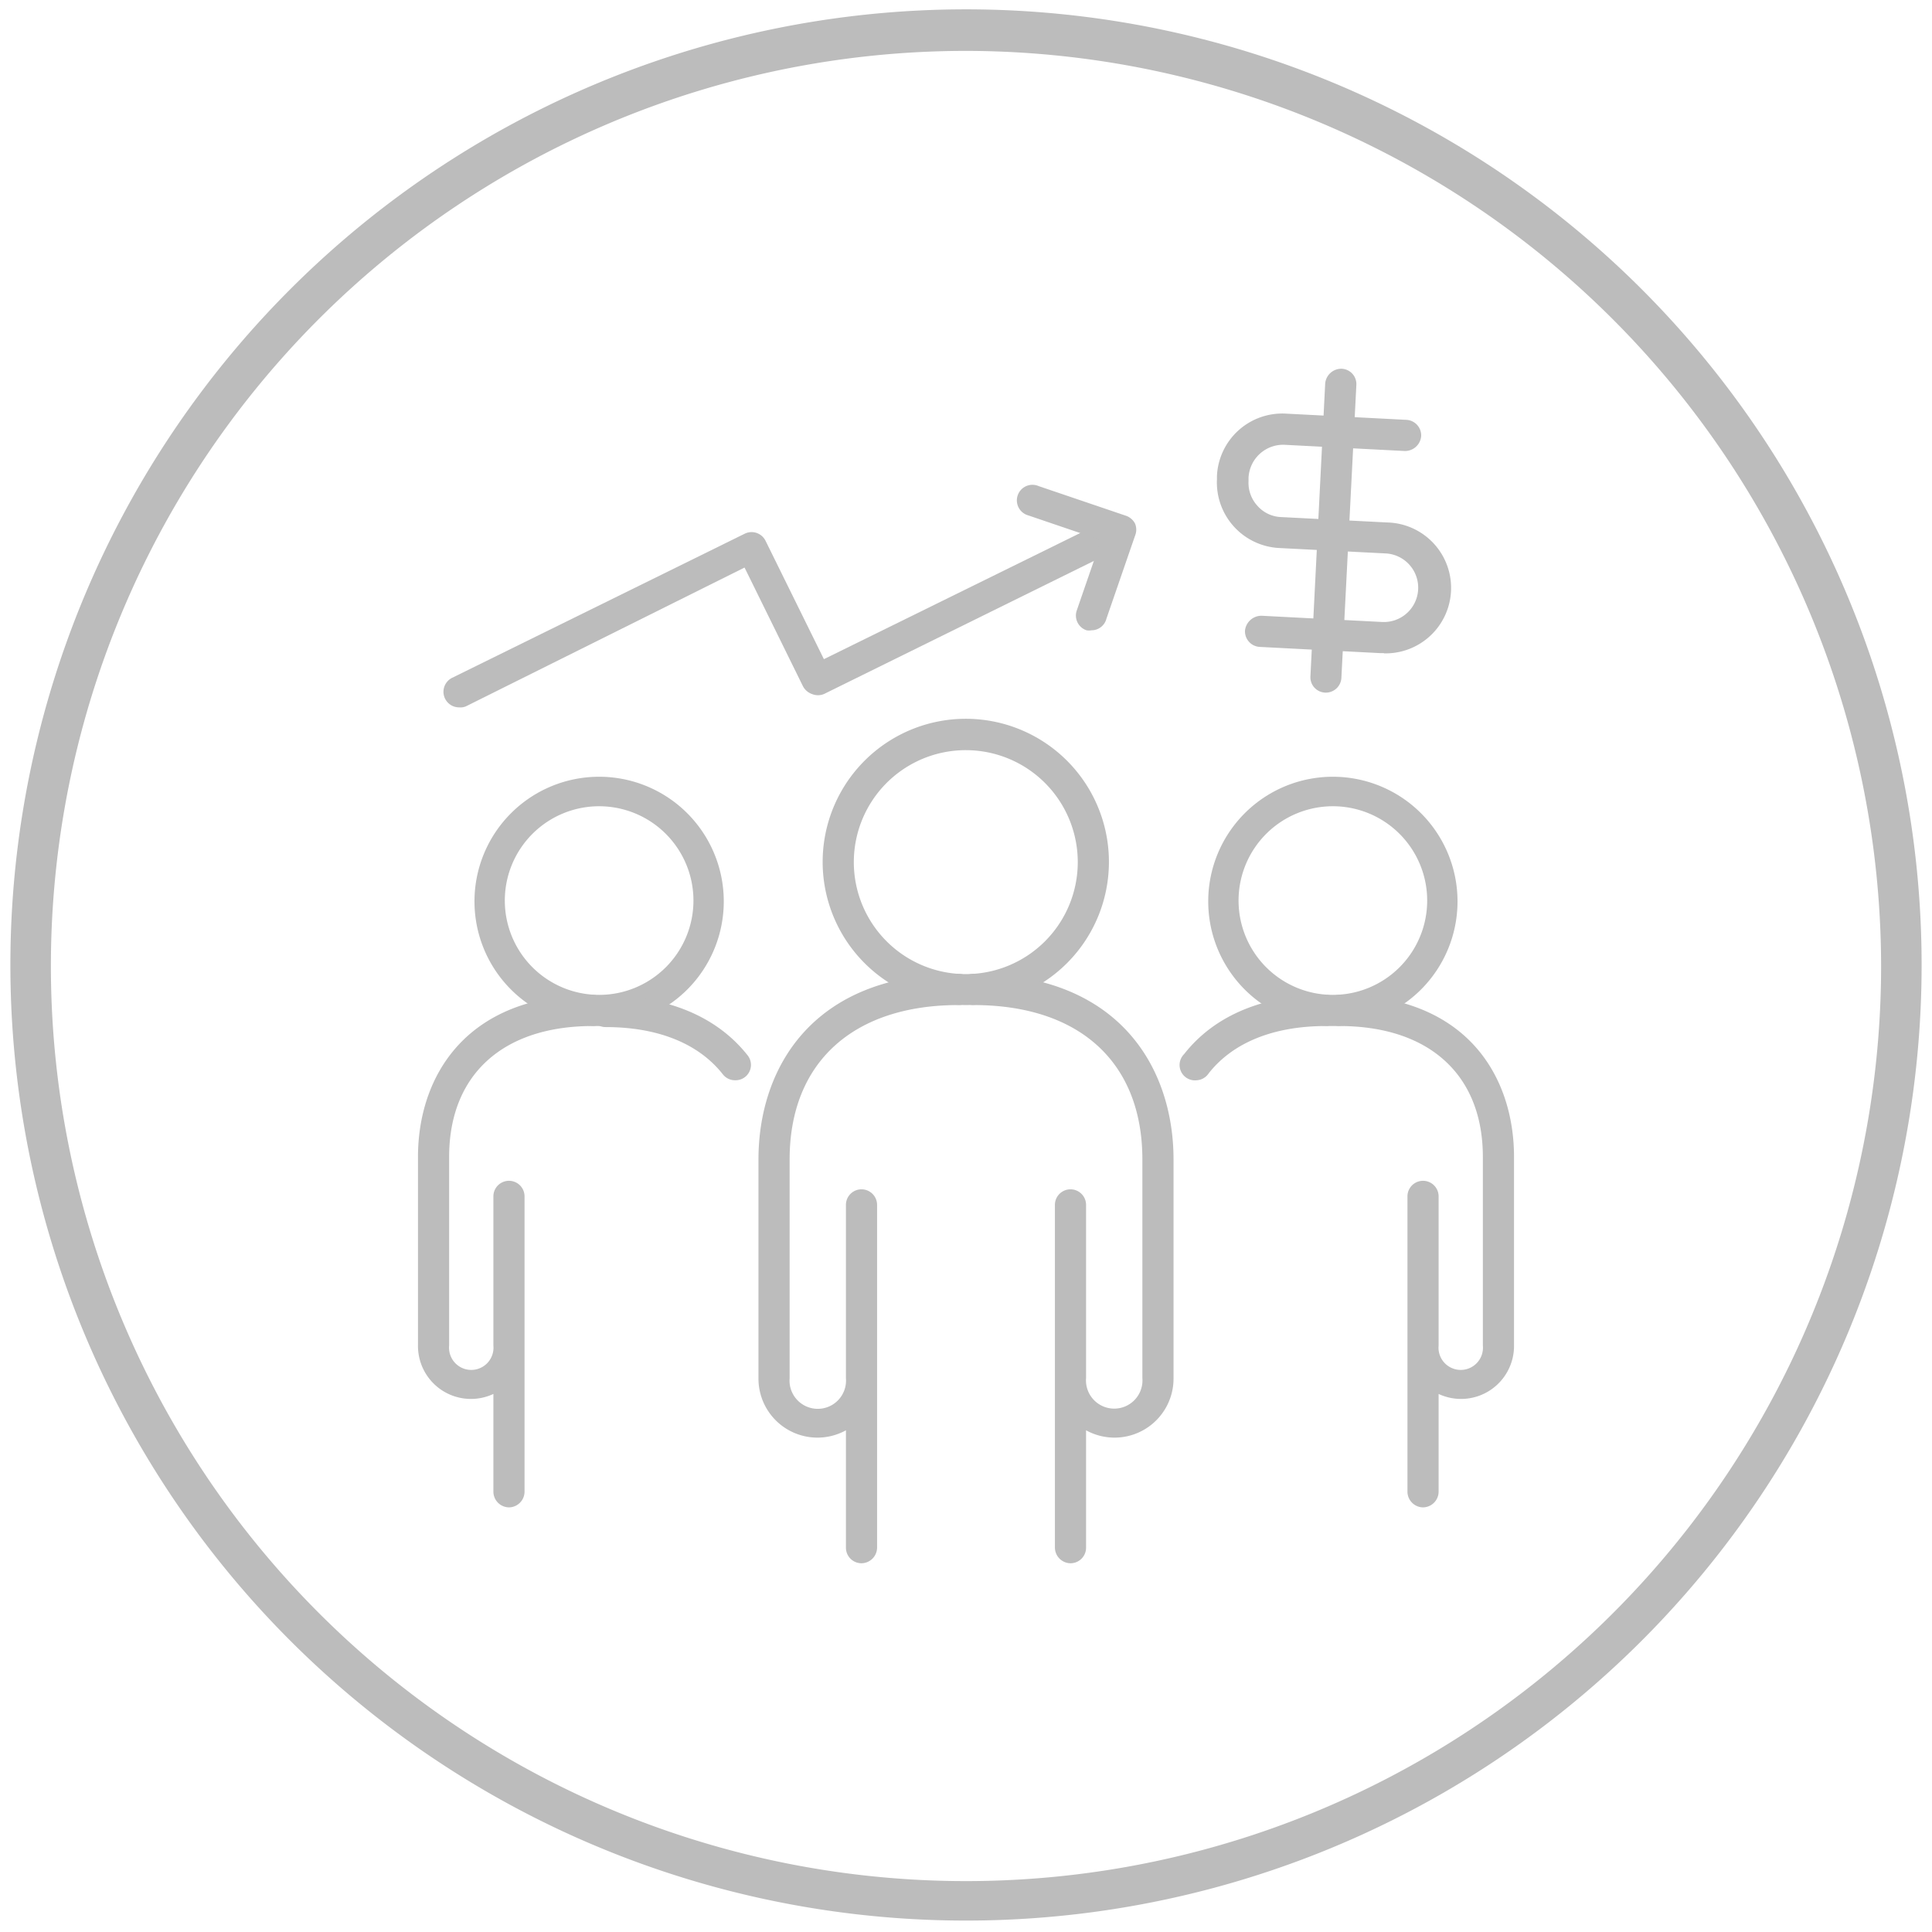 <?xml version="1.0" encoding="UTF-8"?> <svg xmlns="http://www.w3.org/2000/svg" id="Layer_1" data-name="Layer 1" viewBox="0 0 93 93"><defs><style>.cls-1{fill:#bcbcbc;}</style></defs><path class="cls-1" d="M46.5,92.45a46,46,0,1,1,46-45.95A46,46,0,0,1,46.5,92.45Zm0-90A44.05,44.05,0,1,0,90.55,46.5,44.1,44.1,0,0,0,46.5,2.45Z"></path><path class="cls-1" d="M46.5,48.38a6.89,6.89,0,1,1,6.88-6.88A6.89,6.89,0,0,1,46.5,48.38Zm0-12.27a5.39,5.39,0,1,0,5.38,5.39A5.39,5.39,0,0,0,46.5,36.11Z"></path><path class="cls-1" d="M41.47,75.25a.75.75,0,0,1-.75-.75V68.85a2.84,2.84,0,0,1-4.21-2.51V55.81c0-4.32,2.53-8.93,9.63-8.93a.75.75,0,0,1,0,1.5c-5.09,0-8.13,2.78-8.13,7.43V66.34a1.36,1.36,0,1,0,2.71,0V58a.75.75,0,1,1,1.5,0V74.5A.76.76,0,0,1,41.47,75.25Z"></path><path class="cls-1" d="M51.53,75.25a.76.76,0,0,1-.75-.75V58a.75.75,0,1,1,1.5,0v8.33a1.36,1.36,0,1,0,2.71,0V55.81c0-4.65-3-7.43-8.13-7.43a.75.75,0,0,1,0-1.5c7.1,0,9.63,4.61,9.63,8.93V66.34a2.84,2.84,0,0,1-4.21,2.51V74.5A.75.75,0,0,1,51.53,75.25Z"></path><path class="cls-1" d="M64.16,49.39a6,6,0,1,1,6-6A6,6,0,0,1,64.16,49.39Zm0-10.58a4.54,4.54,0,1,0,4.54,4.54A4.54,4.54,0,0,0,64.16,38.81Z"></path><path class="cls-1" d="M68.5,72.56a.76.76,0,0,1-.75-.75V57.59a.75.75,0,0,1,1.5,0v7.18a1.07,1.07,0,1,0,2.13,0V55.69c0-3.95-2.58-6.3-6.91-6.3a.75.75,0,0,1,0-1.5c6.2,0,8.41,4,8.41,7.8v9.08a2.55,2.55,0,0,1-3.63,2.33v4.71A.76.76,0,0,1,68.5,72.56Z"></path><path class="cls-1" d="M57.61,52A.74.74,0,0,1,57,50.74c1.47-1.87,3.83-2.85,6.83-2.85a.75.75,0,1,1,0,1.5c-2.52,0-4.48.79-5.65,2.28A.74.74,0,0,1,57.61,52Z"></path><path class="cls-1" d="M28.84,49.39a6,6,0,1,1,6-6A6,6,0,0,1,28.84,49.39Zm0-10.58a4.54,4.54,0,1,0,4.54,4.54A4.54,4.54,0,0,0,28.84,38.81Z"></path><path class="cls-1" d="M24.5,72.56a.76.76,0,0,1-.75-.75V67.1a2.55,2.55,0,0,1-3.63-2.33V55.69c0-3.77,2.21-7.8,8.41-7.8a.75.75,0,0,1,0,1.5c-4.33,0-6.91,2.35-6.91,6.3v9.08a1.07,1.07,0,1,0,2.13,0V57.59a.75.75,0,0,1,1.5,0V71.81A.76.76,0,0,1,24.5,72.56Z"></path><path class="cls-1" d="M35.39,52a.74.74,0,0,1-.59-.28c-1.17-1.49-3.13-2.28-5.65-2.28a.75.75,0,1,1,0-1.5c3,0,5.36,1,6.83,2.85A.74.74,0,0,1,35.39,52Z"></path><path class="cls-1" d="M22.1,34.05a.75.75,0,0,1-.34-1.42l14.09-6.94a.75.75,0,0,1,1,.34l2.81,5.7,13.92-6.85a.74.74,0,0,1,1,.34.75.75,0,0,1-.34,1L39.66,33.41a.76.76,0,0,1-.57,0,.79.79,0,0,1-.44-.38l-2.81-5.71L22.43,34A.67.67,0,0,1,22.1,34.05Z"></path><path class="cls-1" d="M52.54,30.34a.67.67,0,0,1-.24,0,.75.75,0,0,1-.47-.95L53,26l-3.5-1.19A.75.75,0,1,1,50,23.4l4.21,1.43a.77.77,0,0,1,.43.38.76.76,0,0,1,0,.57l-1.38,4A.74.74,0,0,1,52.54,30.34Z"></path><path class="cls-1" d="M66.61,31.44h-.16l-5.81-.3a.75.75,0,0,1-.71-.79.8.8,0,0,1,.79-.71l5.81.3a1.65,1.65,0,0,0,.17-3.3l-5.12-.26a3.16,3.16,0,0,1-3-3.31v-.16a3.15,3.15,0,0,1,3.31-3l5.81.3a.75.75,0,0,1,.71.79.78.78,0,0,1-.79.71l-5.81-.3A1.67,1.67,0,0,0,60.1,23v.16a1.64,1.64,0,0,0,.43,1.19,1.6,1.6,0,0,0,1.14.54l5.11.26a3.15,3.15,0,0,1-.16,6.3Z"></path><path class="cls-1" d="M63.79,33.34h0a.74.74,0,0,1-.71-.79l.71-14.09a.78.78,0,0,1,.79-.71.74.74,0,0,1,.71.79l-.72,14.09A.75.75,0,0,1,63.79,33.34Z"></path></svg> 